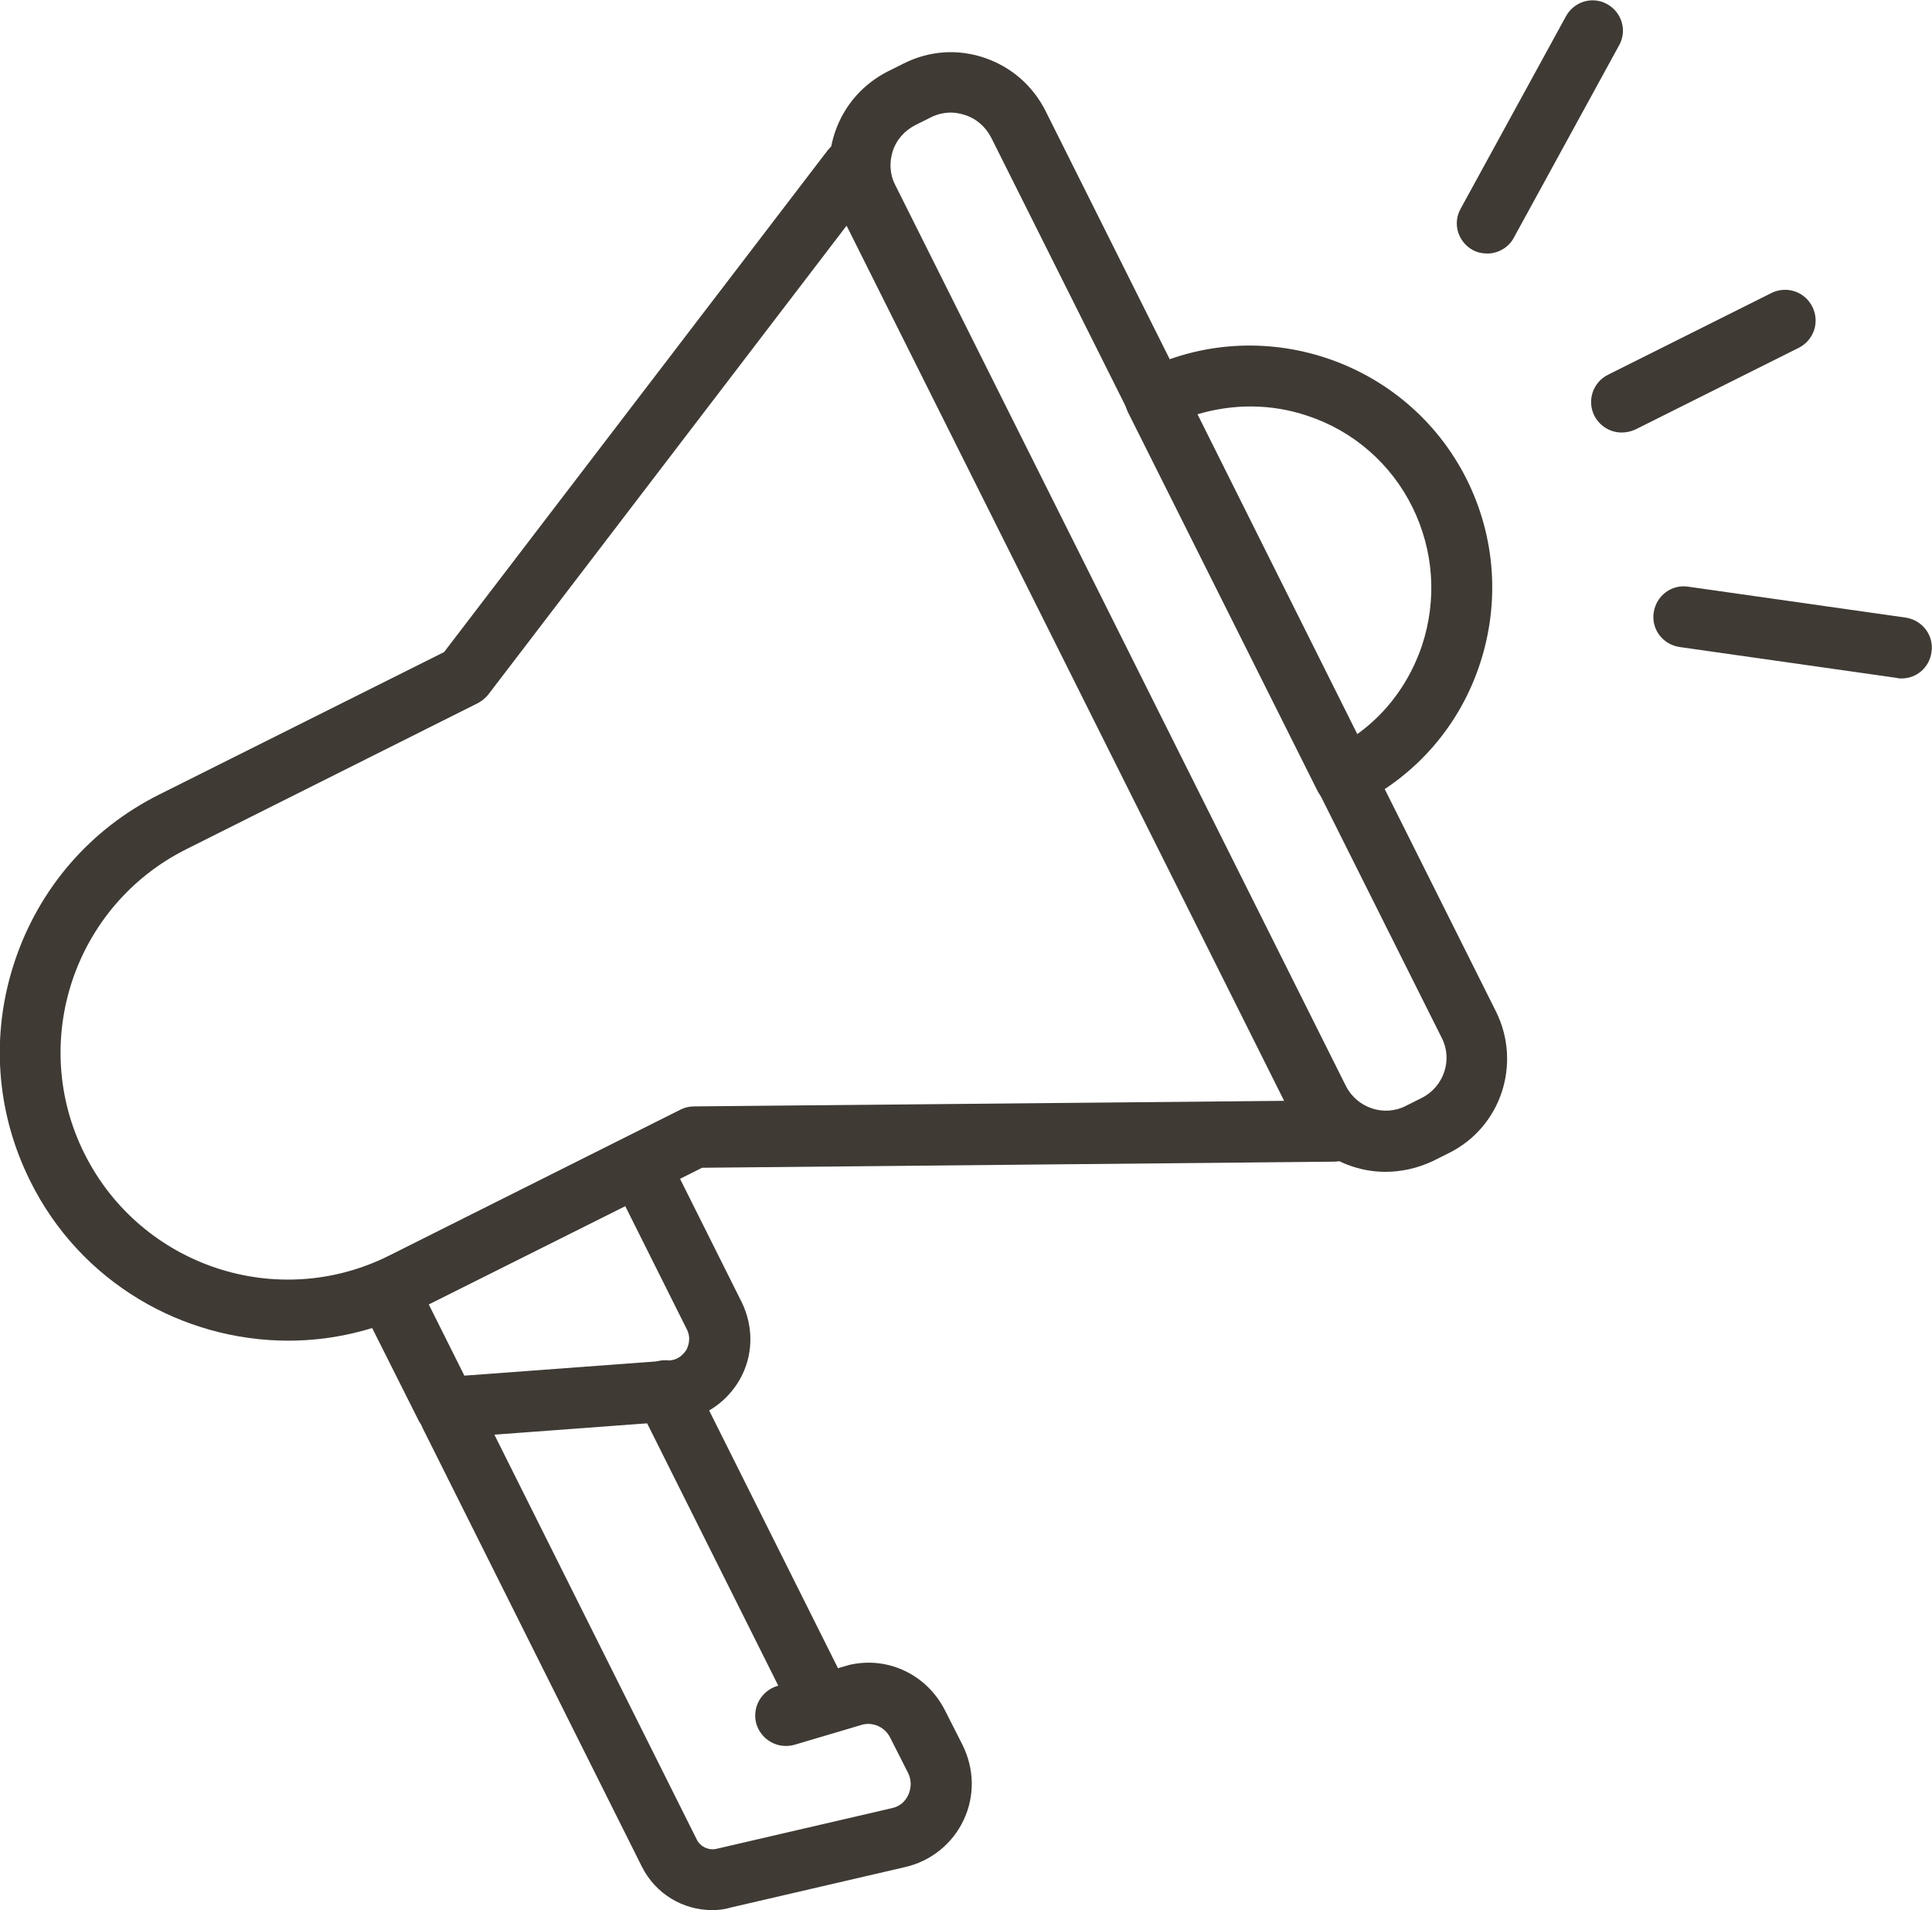<?xml version="1.0" encoding="utf-8"?>
<!-- Generator: Adobe Illustrator 22.0.0, SVG Export Plug-In . SVG Version: 6.00 Build 0)  -->
<svg version="1.1" id="Layer_1" xmlns="http://www.w3.org/2000/svg" xmlns:xlink="http://www.w3.org/1999/xlink" x="0px" y="0px"
	 viewBox="0 0 381.1 376.7" style="enable-background:new 0 0 381.1 376.7;" xml:space="preserve">
<style type="text/css">
	.st0{fill:#878787;}
	.st1{fill:#3F3A34;}
	.st2{fill:#EBEBEB;}
	.st3{fill:#FFFFFF;}
</style>
<g>
	<g id="XMLID_00000013167679182129829130000006456078484122935718_">
		<path class="st1" d="M162,341.9c-2.2,0-4.3-1.2-5.4-3.3L125.8,277c-1.5-3-0.3-6.6,2.7-8.1c3-1.5,6.6-0.3,8.1,2.7l30.8,61.6
			c1.5,3,0.3,6.6-2.7,8.1C163.9,341.7,162.9,341.9,162,341.9z"/>
	</g>
	<g id="XMLID_00000177443814542172537040000007732578146221581702_">
		<path class="st1" d="M140.5,376.7c-5.8,0-11.2-3.2-13.9-8.6l-43.2-86.4c-1.5-3-0.3-6.6,2.7-8.1c3-1.5,6.6-0.3,8.1,2.7l43.2,86.4
			c0.7,1.5,2.4,2.3,4,1.9l34.5-8c1.5-0.3,2.7-1.3,3.3-2.7c0.6-1.4,0.6-2.9-0.1-4.3l-3.5-6.9c-1-2-3.2-3.1-5.4-2.6l-13.5,4
			c-3.2,0.9-6.5-0.9-7.5-4.1c-0.9-3.2,0.9-6.5,4.1-7.5l13.7-4c0.1,0,0.2-0.1,0.3-0.1c7.7-1.9,15.5,1.8,19.1,8.9l3.5,6.9
			c2.3,4.7,2.4,10,0.2,14.7c-2.2,4.7-6.4,8.1-11.5,9.3l-34.5,8C142.8,376.6,141.6,376.7,140.5,376.7z"/>
	</g>
	<g id="XMLID_00000157987367539464420450000017570791273012808864_">
		<path class="st1" d="M88,283.5c-2.3,0-4.3-1.3-5.4-3.3l-10.2-20.3c-1.5-3-0.3-6.6,2.7-8.1c3-1.5,6.6-0.3,8.1,2.7l8.4,16.8l40.4-3
			c2-0.1,3-1.5,3.4-2.1c0.3-0.6,1-2.2,0.1-4l-13.5-27c-1.5-3-0.3-6.6,2.7-8.1c3-1.5,6.6-0.3,8.1,2.7l13.5,27
			c2.4,4.9,2.3,10.6-0.4,15.3c-2.7,4.7-7.5,7.8-12.9,8.2l-44.4,3.3C88.3,283.5,88.1,283.5,88,283.5z"/>
	</g>
	<g id="XMLID_00000154424156194600069690000004249466364911553421_">
		<g id="XMLID_00000080899650609360406050000006752677336919146625_">
			<path class="st1" d="M56.9,264.4c-20.9,0-41-11.5-50.9-31.4c-6.8-13.6-7.9-29-3.1-43.4c4.8-14.4,14.9-26.1,28.5-32.9l56.2-28.1
				l75.7-99c1.3-1.6,3.3-2.5,5.3-2.3c2.1,0.2,3.9,1.4,4.8,3.3l95,189.8c0.9,1.9,0.8,4-0.2,5.8s-3,2.9-5.1,2.9l-124.6,1.2l-56.2,28.1
				C74.1,262.4,65.5,264.4,56.9,264.4z M167,44.5L96.3,137c-0.6,0.7-1.3,1.3-2.1,1.7l-57.5,28.8c-22.1,11.1-31.1,38-20,60.1
				c11.1,22.1,38,31.1,60.1,20l57.5-28.8c0.8-0.4,1.7-0.6,2.6-0.6l116.4-1.1L167,44.5z"/>
		</g>
	</g>
	<g>
		<path class="st1" d="M273.3,231.1c-7.6,0-15-4.2-18.6-11.5L165.8,42c-2.5-5-2.9-10.6-1.1-15.9c1.8-5.3,5.5-9.5,10.4-12l3.2-1.6
			c5-2.5,10.6-2.9,15.9-1.1c5.3,1.8,9.5,5.5,12,10.4l88.9,177.7c5.1,10.3,1,22.8-9.3,27.9h0l-3.2,1.6
			C279.6,230.4,276.4,231.1,273.3,231.1z M283.1,222L283.1,222L283.1,222z M187.6,22.2c-1.3,0-2.7,0.3-3.9,0.9l-3.2,1.6
			c-2.1,1.1-3.7,2.9-4.4,5.1c-0.7,2.2-0.6,4.6,0.5,6.7l88.9,177.7c2.2,4.3,7.5,6.1,11.8,3.9l3.2-1.6c4.3-2.2,6.1-7.5,3.9-11.8
			L195.5,27.1c-1.1-2.1-2.9-3.7-5.1-4.4C189.5,22.4,188.5,22.2,187.6,22.2z"/>
	</g>
	<g>
		<g>
			<path class="st1" d="M319.9,85.3c-2.2,0-4.3-1.2-5.4-3.3c-1.5-3-0.3-6.6,2.7-8.1l32.2-16.1c3-1.5,6.6-0.3,8.1,2.7
				c1.5,3,0.3,6.6-2.7,8.1l-32.2,16.1C321.7,85.1,320.8,85.3,319.9,85.3z"/>
		</g>
		<g>
			<g>
				<g>
					<path class="st1" d="M293.4,50c-1,0-2-0.2-2.9-0.7c-2.9-1.6-4-5.2-2.4-8.1l20.8-38c1.6-2.9,5.2-4,8.1-2.4
						c2.9,1.6,4,5.2,2.4,8.1l-20.8,38C297.6,48.8,295.5,50,293.4,50z"/>
				</g>
			</g>
			<g>
				<g>
					<path class="st1" d="M375.1,133.8c-0.3,0-0.6,0-0.9-0.1l-42.9-6.1c-3.3-0.5-5.6-3.5-5.1-6.8c0.5-3.3,3.5-5.6,6.8-5.1l42.9,6.1
						c3.3,0.5,5.6,3.5,5.1,6.8C380.6,131.6,378.1,133.8,375.1,133.8z"/>
				</g>
			</g>
		</g>
	</g>
	<g>
		<path class="st1" d="M265.3,159.3c-2.2,0-4.3-1.2-5.4-3.3l-37.4-74.7c-1.5-3-0.3-6.6,2.7-8.1c23.5-11.8,52.3-2.2,64.1,21.3
			c5.7,11.4,6.6,24.4,2.6,36.5c-4,12.1-12.5,21.9-23.9,27.6C267.1,159.1,266.2,159.3,265.3,159.3z M236.2,81.7l31.5,63.1
			c6-4.3,10.4-10.4,12.8-17.5c3-9.1,2.3-18.8-1.9-27.3S267,85,257.9,82C250.8,79.6,243.3,79.6,236.2,81.7z"/>
	</g>
</g>
</svg>
